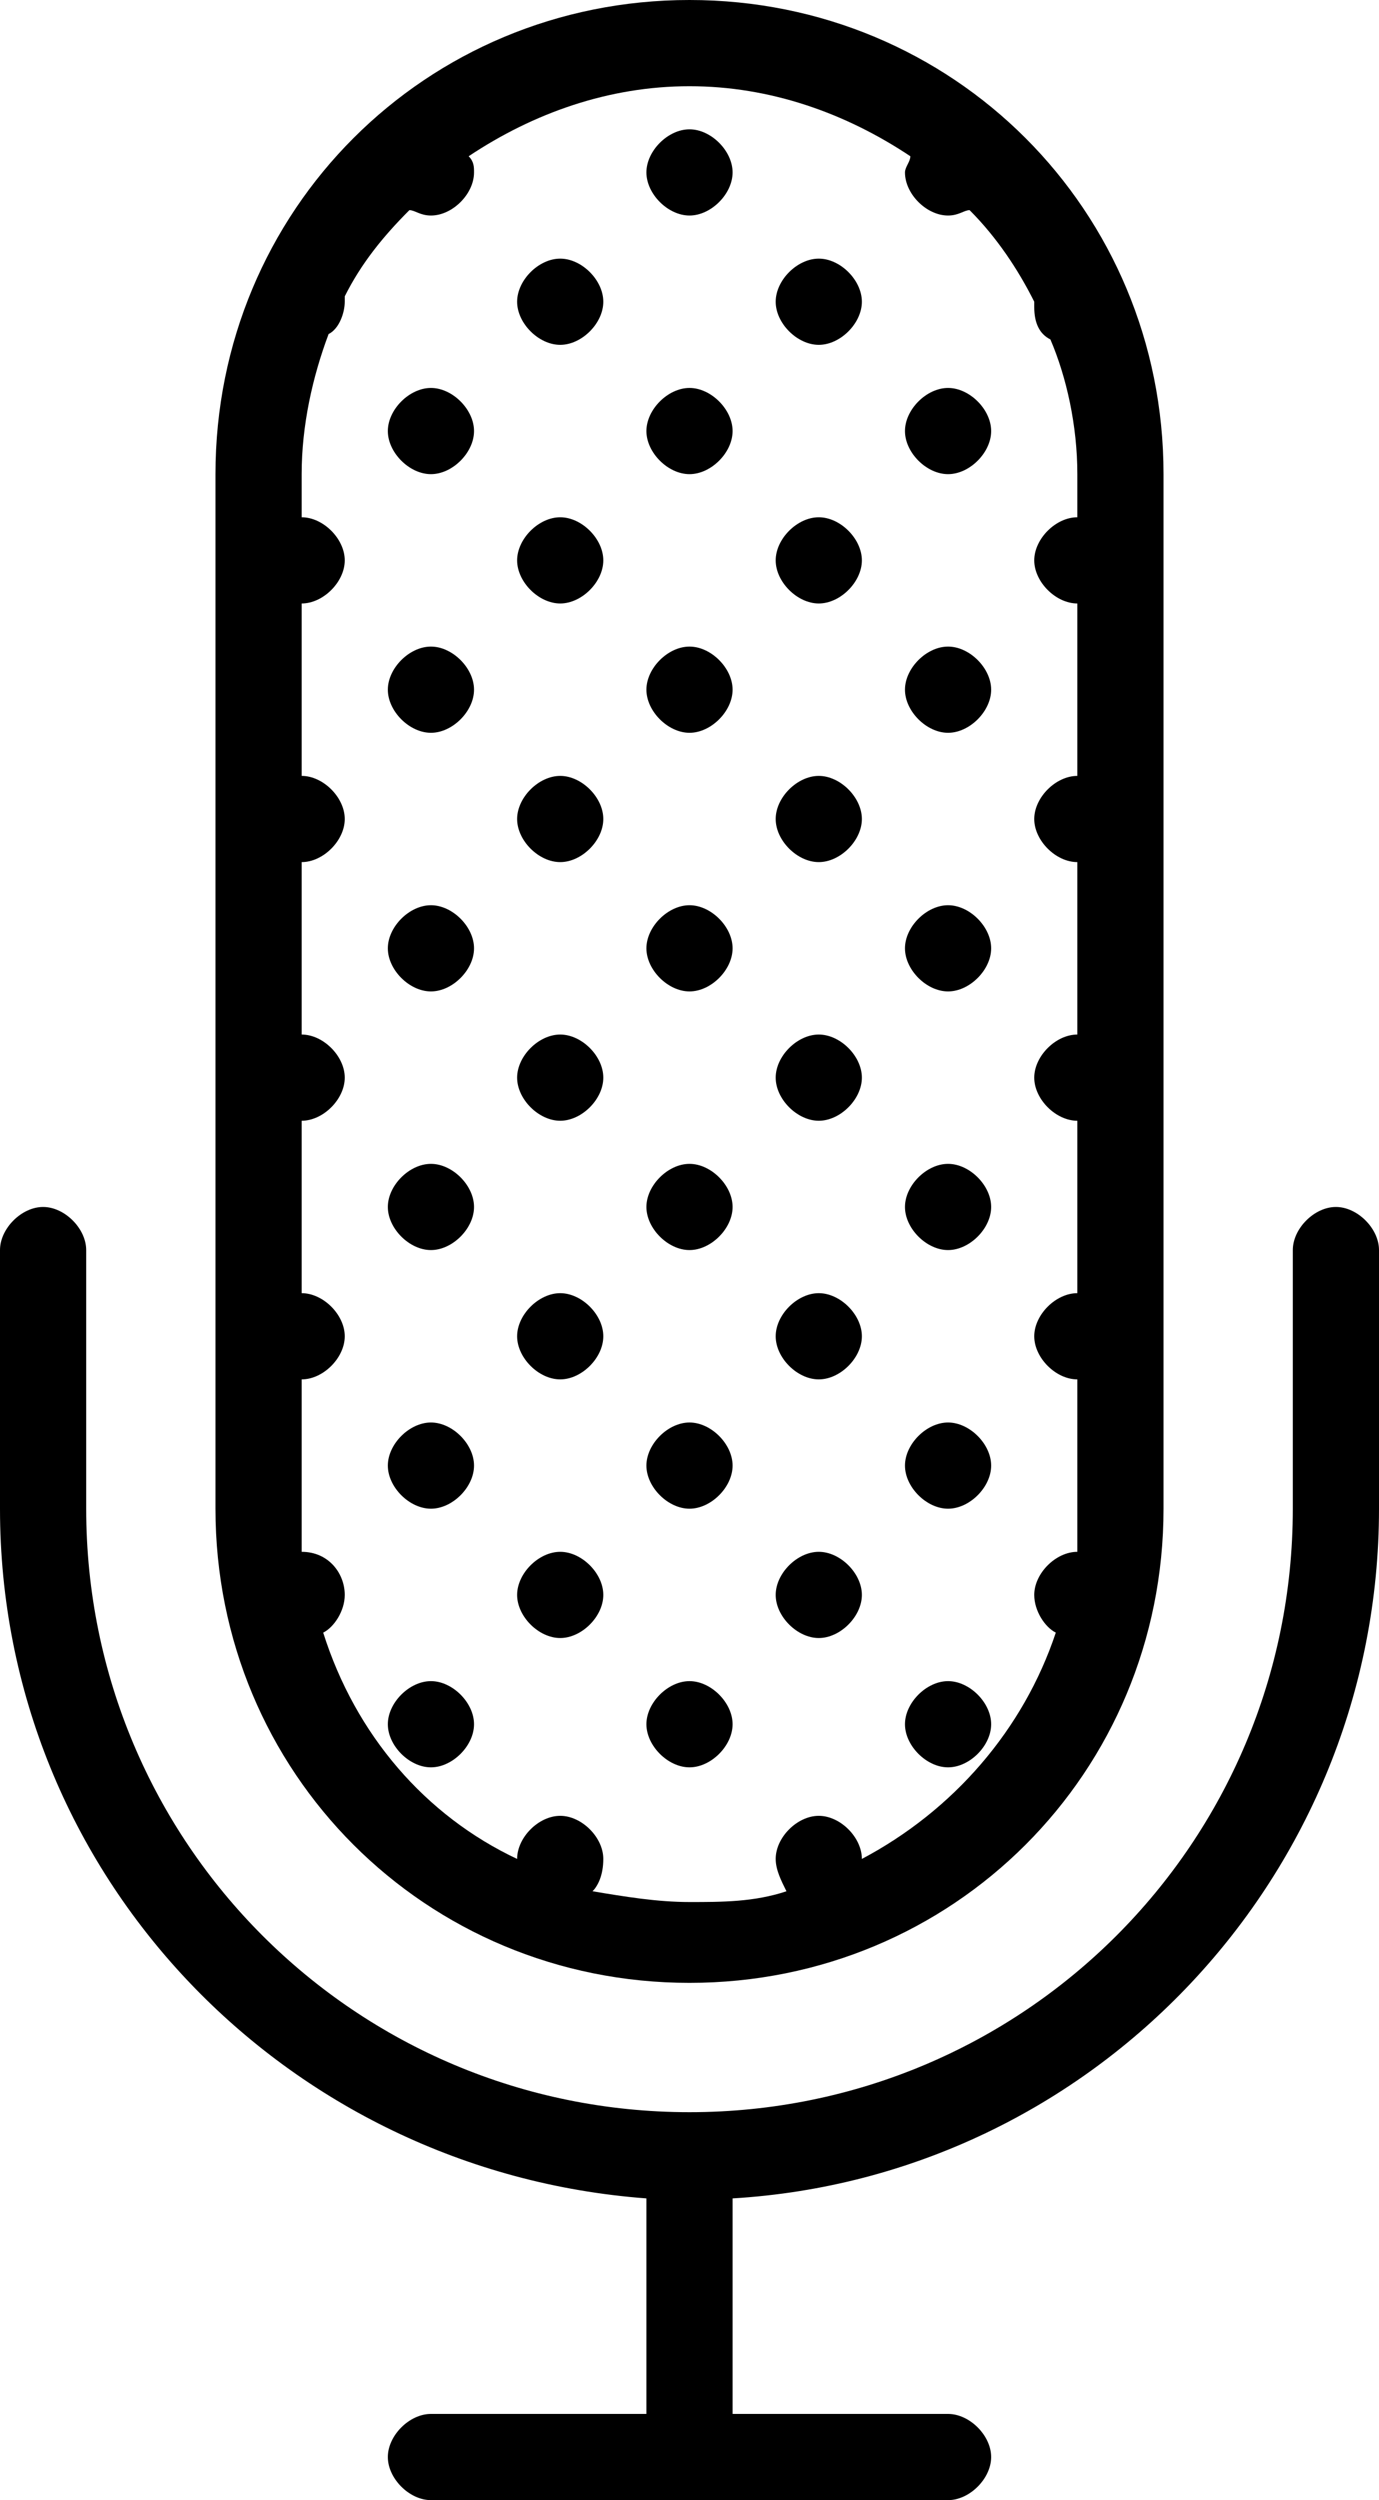 <?xml version="1.0" encoding="utf-8"?>
<!-- Generator: Adobe Illustrator 21.0.0, SVG Export Plug-In . SVG Version: 6.00 Build 0)  -->
<svg version="1.1" id="Camada_1" xmlns="http://www.w3.org/2000/svg" xmlns:xlink="http://www.w3.org/1999/xlink" x="0px" y="0px"
	 viewBox="0 0 25.6 46.4" style="enable-background:new 0 0 25.6 46.4;" xml:space="preserve">
<g>
	<path d="M24.8,22.4c-0.4,0-0.8,0.4-0.8,0.8V28c0,6.2-5,11.2-11.2,11.2c-6.2,0-11.2-5-11.2-11.2v-4.8c0-0.4-0.4-0.8-0.8-0.8
		c-0.4,0-0.8,0.4-0.8,0.8V28c0,6.8,5.3,12.3,12,12.8v4H8c-0.4,0-0.8,0.4-0.8,0.8c0,0.4,0.4,0.8,0.8,0.8h9.6c0.4,0,0.8-0.4,0.8-0.8
		c0-0.4-0.4-0.8-0.8-0.8h-4v-4c6.7-0.4,12-6,12-12.8v-4.8C25.6,22.8,25.2,22.4,24.8,22.4L24.8,22.4z M24.8,22.4"/>
	<path d="M12.8,36.8c4.9,0,8.8-3.9,8.8-8.8V8.8c0-4.9-3.9-8.8-8.8-8.8C7.9,0,4,3.9,4,8.8V28C4,32.9,7.9,36.8,12.8,36.8L12.8,36.8z
		 M7.6,3.9C7.7,3.9,7.8,4,8,4c0.4,0,0.8-0.4,0.8-0.8c0-0.1,0-0.2-0.1-0.3c1.2-0.8,2.6-1.3,4.1-1.3c1.5,0,2.9,0.5,4.1,1.3
		c0,0.1-0.1,0.2-0.1,0.3c0,0.4,0.4,0.8,0.8,0.8c0.2,0,0.3-0.1,0.4-0.1c0.5,0.5,0.9,1.1,1.2,1.7c0,0,0,0,0,0.1c0,0.3,0.1,0.5,0.3,0.6
		C19.8,7,20,7.9,20,8.8v0.8c-0.4,0-0.8,0.4-0.8,0.8c0,0.4,0.4,0.8,0.8,0.8v3.2c-0.4,0-0.8,0.4-0.8,0.8c0,0.4,0.4,0.8,0.8,0.8v3.2
		c-0.4,0-0.8,0.4-0.8,0.8s0.4,0.8,0.8,0.8V24c-0.4,0-0.8,0.4-0.8,0.8c0,0.4,0.4,0.8,0.8,0.8V28c0,0.3,0,0.5,0,0.8
		c-0.4,0-0.8,0.4-0.8,0.8c0,0.3,0.2,0.6,0.4,0.7c-0.6,1.8-1.9,3.3-3.6,4.2c0,0,0,0,0,0c0-0.4-0.4-0.8-0.8-0.8
		c-0.4,0-0.8,0.4-0.8,0.8c0,0.2,0.1,0.4,0.2,0.6c-0.6,0.2-1.2,0.2-1.8,0.2c-0.6,0-1.2-0.1-1.8-0.2c0.1-0.1,0.2-0.3,0.2-0.6
		c0-0.4-0.4-0.8-0.8-0.8c-0.4,0-0.8,0.4-0.8,0.8c0,0,0,0,0,0c-1.7-0.8-3-2.3-3.6-4.2c0.2-0.1,0.4-0.4,0.4-0.7c0-0.4-0.3-0.8-0.8-0.8
		c0-0.3,0-0.5,0-0.8v-2.4c0.4,0,0.8-0.4,0.8-0.8C6.4,24.4,6,24,5.6,24v-3.2c0.4,0,0.8-0.4,0.8-0.8S6,19.2,5.6,19.2V16
		c0.4,0,0.8-0.4,0.8-0.8c0-0.4-0.4-0.8-0.8-0.8v-3.2c0.4,0,0.8-0.4,0.8-0.8C6.4,10,6,9.6,5.6,9.6V8.8c0-0.9,0.2-1.8,0.5-2.6
		c0.2-0.1,0.3-0.4,0.3-0.6c0,0,0,0,0-0.1C6.7,4.9,7.1,4.4,7.6,3.9L7.6,3.9z M7.6,3.9"/>
	<path d="M13.6,3.2c0,0.4-0.4,0.8-0.8,0.8C12.4,4,12,3.6,12,3.2c0-0.4,0.4-0.8,0.8-0.8C13.2,2.4,13.6,2.8,13.6,3.2L13.6,3.2z
		 M13.6,3.2"/>
	<path d="M11.2,5.6c0,0.4-0.4,0.8-0.8,0.8C10,6.4,9.6,6,9.6,5.6c0-0.4,0.4-0.8,0.8-0.8C10.8,4.8,11.2,5.2,11.2,5.6L11.2,5.6z
		 M11.2,5.6"/>
	<path d="M11.2,10.4c0,0.4-0.4,0.8-0.8,0.8c-0.4,0-0.8-0.4-0.8-0.8c0-0.4,0.4-0.8,0.8-0.8C10.8,9.6,11.2,10,11.2,10.4L11.2,10.4z
		 M11.2,10.4"/>
	<path d="M8.8,8c0,0.4-0.4,0.8-0.8,0.8C7.6,8.8,7.2,8.4,7.2,8S7.6,7.2,8,7.2C8.4,7.2,8.8,7.6,8.8,8L8.8,8z M8.8,8"/>
	<path d="M13.6,8c0,0.4-0.4,0.8-0.8,0.8C12.4,8.8,12,8.4,12,8s0.4-0.8,0.8-0.8C13.2,7.2,13.6,7.6,13.6,8L13.6,8z M13.6,8"/>
	<path d="M8.8,12.8c0,0.4-0.4,0.8-0.8,0.8c-0.4,0-0.8-0.4-0.8-0.8C7.2,12.4,7.6,12,8,12C8.4,12,8.8,12.4,8.8,12.8L8.8,12.8z
		 M8.8,12.8"/>
	<path d="M13.6,12.8c0,0.4-0.4,0.8-0.8,0.8c-0.4,0-0.8-0.4-0.8-0.8c0-0.4,0.4-0.8,0.8-0.8C13.2,12,13.6,12.4,13.6,12.8L13.6,12.8z
		 M13.6,12.8"/>
	<path d="M16,5.6c0,0.4-0.4,0.8-0.8,0.8c-0.4,0-0.8-0.4-0.8-0.8c0-0.4,0.4-0.8,0.8-0.8C15.6,4.8,16,5.2,16,5.6L16,5.6z M16,5.6"/>
	<path d="M16,10.4c0,0.4-0.4,0.8-0.8,0.8c-0.4,0-0.8-0.4-0.8-0.8c0-0.4,0.4-0.8,0.8-0.8C15.6,9.6,16,10,16,10.4L16,10.4z M16,10.4"
		/>
	<path d="M18.4,8c0,0.4-0.4,0.8-0.8,0.8c-0.4,0-0.8-0.4-0.8-0.8s0.4-0.8,0.8-0.8C18,7.2,18.4,7.6,18.4,8L18.4,8z M18.4,8"/>
	<path d="M18.4,12.8c0,0.4-0.4,0.8-0.8,0.8c-0.4,0-0.8-0.4-0.8-0.8c0-0.4,0.4-0.8,0.8-0.8C18,12,18.4,12.4,18.4,12.8L18.4,12.8z
		 M18.4,12.8"/>
	<path d="M11.2,15.2c0,0.4-0.4,0.8-0.8,0.8c-0.4,0-0.8-0.4-0.8-0.8c0-0.4,0.4-0.8,0.8-0.8C10.8,14.4,11.2,14.8,11.2,15.2L11.2,15.2z
		 M11.2,15.2"/>
	<path d="M11.2,20c0,0.4-0.4,0.8-0.8,0.8c-0.4,0-0.8-0.4-0.8-0.8s0.4-0.8,0.8-0.8C10.8,19.2,11.2,19.6,11.2,20L11.2,20z M11.2,20"/>
	<path d="M8.8,17.6c0,0.4-0.4,0.8-0.8,0.8c-0.4,0-0.8-0.4-0.8-0.8c0-0.4,0.4-0.8,0.8-0.8C8.4,16.8,8.8,17.2,8.8,17.6L8.8,17.6z
		 M8.8,17.6"/>
	<path d="M13.6,17.6c0,0.4-0.4,0.8-0.8,0.8c-0.4,0-0.8-0.4-0.8-0.8c0-0.4,0.4-0.8,0.8-0.8C13.2,16.8,13.6,17.2,13.6,17.6L13.6,17.6z
		 M13.6,17.6"/>
	<path d="M8.8,22.4c0,0.4-0.4,0.8-0.8,0.8c-0.4,0-0.8-0.4-0.8-0.8c0-0.4,0.4-0.8,0.8-0.8C8.4,21.6,8.8,22,8.8,22.4L8.8,22.4z
		 M8.8,22.4"/>
	<path d="M13.6,22.4c0,0.4-0.4,0.8-0.8,0.8c-0.4,0-0.8-0.4-0.8-0.8c0-0.4,0.4-0.8,0.8-0.8C13.2,21.6,13.6,22,13.6,22.4L13.6,22.4z
		 M13.6,22.4"/>
	<path d="M16,15.2c0,0.4-0.4,0.8-0.8,0.8c-0.4,0-0.8-0.4-0.8-0.8c0-0.4,0.4-0.8,0.8-0.8C15.6,14.4,16,14.8,16,15.2L16,15.2z
		 M16,15.2"/>
	<path d="M16,20c0,0.4-0.4,0.8-0.8,0.8c-0.4,0-0.8-0.4-0.8-0.8s0.4-0.8,0.8-0.8C15.6,19.2,16,19.6,16,20L16,20z M16,20"/>
	<path d="M18.4,17.6c0,0.4-0.4,0.8-0.8,0.8c-0.4,0-0.8-0.4-0.8-0.8c0-0.4,0.4-0.8,0.8-0.8C18,16.8,18.4,17.2,18.4,17.6L18.4,17.6z
		 M18.4,17.6"/>
	<path d="M18.4,22.4c0,0.4-0.4,0.8-0.8,0.8c-0.4,0-0.8-0.4-0.8-0.8c0-0.4,0.4-0.8,0.8-0.8C18,21.6,18.4,22,18.4,22.4L18.4,22.4z
		 M18.4,22.4"/>
	<path d="M11.2,24.8c0,0.4-0.4,0.8-0.8,0.8c-0.4,0-0.8-0.4-0.8-0.8c0-0.4,0.4-0.8,0.8-0.8C10.8,24,11.2,24.4,11.2,24.8L11.2,24.8z
		 M11.2,24.8"/>
	<path d="M11.2,29.6c0,0.4-0.4,0.8-0.8,0.8c-0.4,0-0.8-0.4-0.8-0.8c0-0.4,0.4-0.8,0.8-0.8C10.8,28.8,11.2,29.2,11.2,29.6L11.2,29.6z
		 M11.2,29.6"/>
	<path d="M8.8,27.2C8.8,27.6,8.4,28,8,28c-0.4,0-0.8-0.4-0.8-0.8c0-0.4,0.4-0.8,0.8-0.8C8.4,26.4,8.8,26.8,8.8,27.2L8.8,27.2z
		 M8.8,27.2"/>
	<path d="M13.6,27.2c0,0.4-0.4,0.8-0.8,0.8c-0.4,0-0.8-0.4-0.8-0.8c0-0.4,0.4-0.8,0.8-0.8C13.2,26.4,13.6,26.8,13.6,27.2L13.6,27.2z
		 M13.6,27.2"/>
	<path d="M8.8,32c0,0.4-0.4,0.8-0.8,0.8c-0.4,0-0.8-0.4-0.8-0.8s0.4-0.8,0.8-0.8C8.4,31.2,8.8,31.6,8.8,32L8.8,32z M8.8,32"/>
	<path d="M13.6,32c0,0.4-0.4,0.8-0.8,0.8c-0.4,0-0.8-0.4-0.8-0.8s0.4-0.8,0.8-0.8C13.2,31.2,13.6,31.6,13.6,32L13.6,32z M13.6,32"/>
	<path d="M16,24.8c0,0.4-0.4,0.8-0.8,0.8c-0.4,0-0.8-0.4-0.8-0.8c0-0.4,0.4-0.8,0.8-0.8C15.6,24,16,24.4,16,24.8L16,24.8z M16,24.8"
		/>
	<path d="M16,29.6c0,0.4-0.4,0.8-0.8,0.8c-0.4,0-0.8-0.4-0.8-0.8c0-0.4,0.4-0.8,0.8-0.8C15.6,28.8,16,29.2,16,29.6L16,29.6z
		 M16,29.6"/>
	<path d="M18.4,27.2c0,0.4-0.4,0.8-0.8,0.8c-0.4,0-0.8-0.4-0.8-0.8c0-0.4,0.4-0.8,0.8-0.8C18,26.4,18.4,26.8,18.4,27.2L18.4,27.2z
		 M18.4,27.2"/>
	<path d="M18.4,32c0,0.4-0.4,0.8-0.8,0.8c-0.4,0-0.8-0.4-0.8-0.8s0.4-0.8,0.8-0.8C18,31.2,18.4,31.6,18.4,32L18.4,32z M18.4,32"/>
</g>
</svg>
